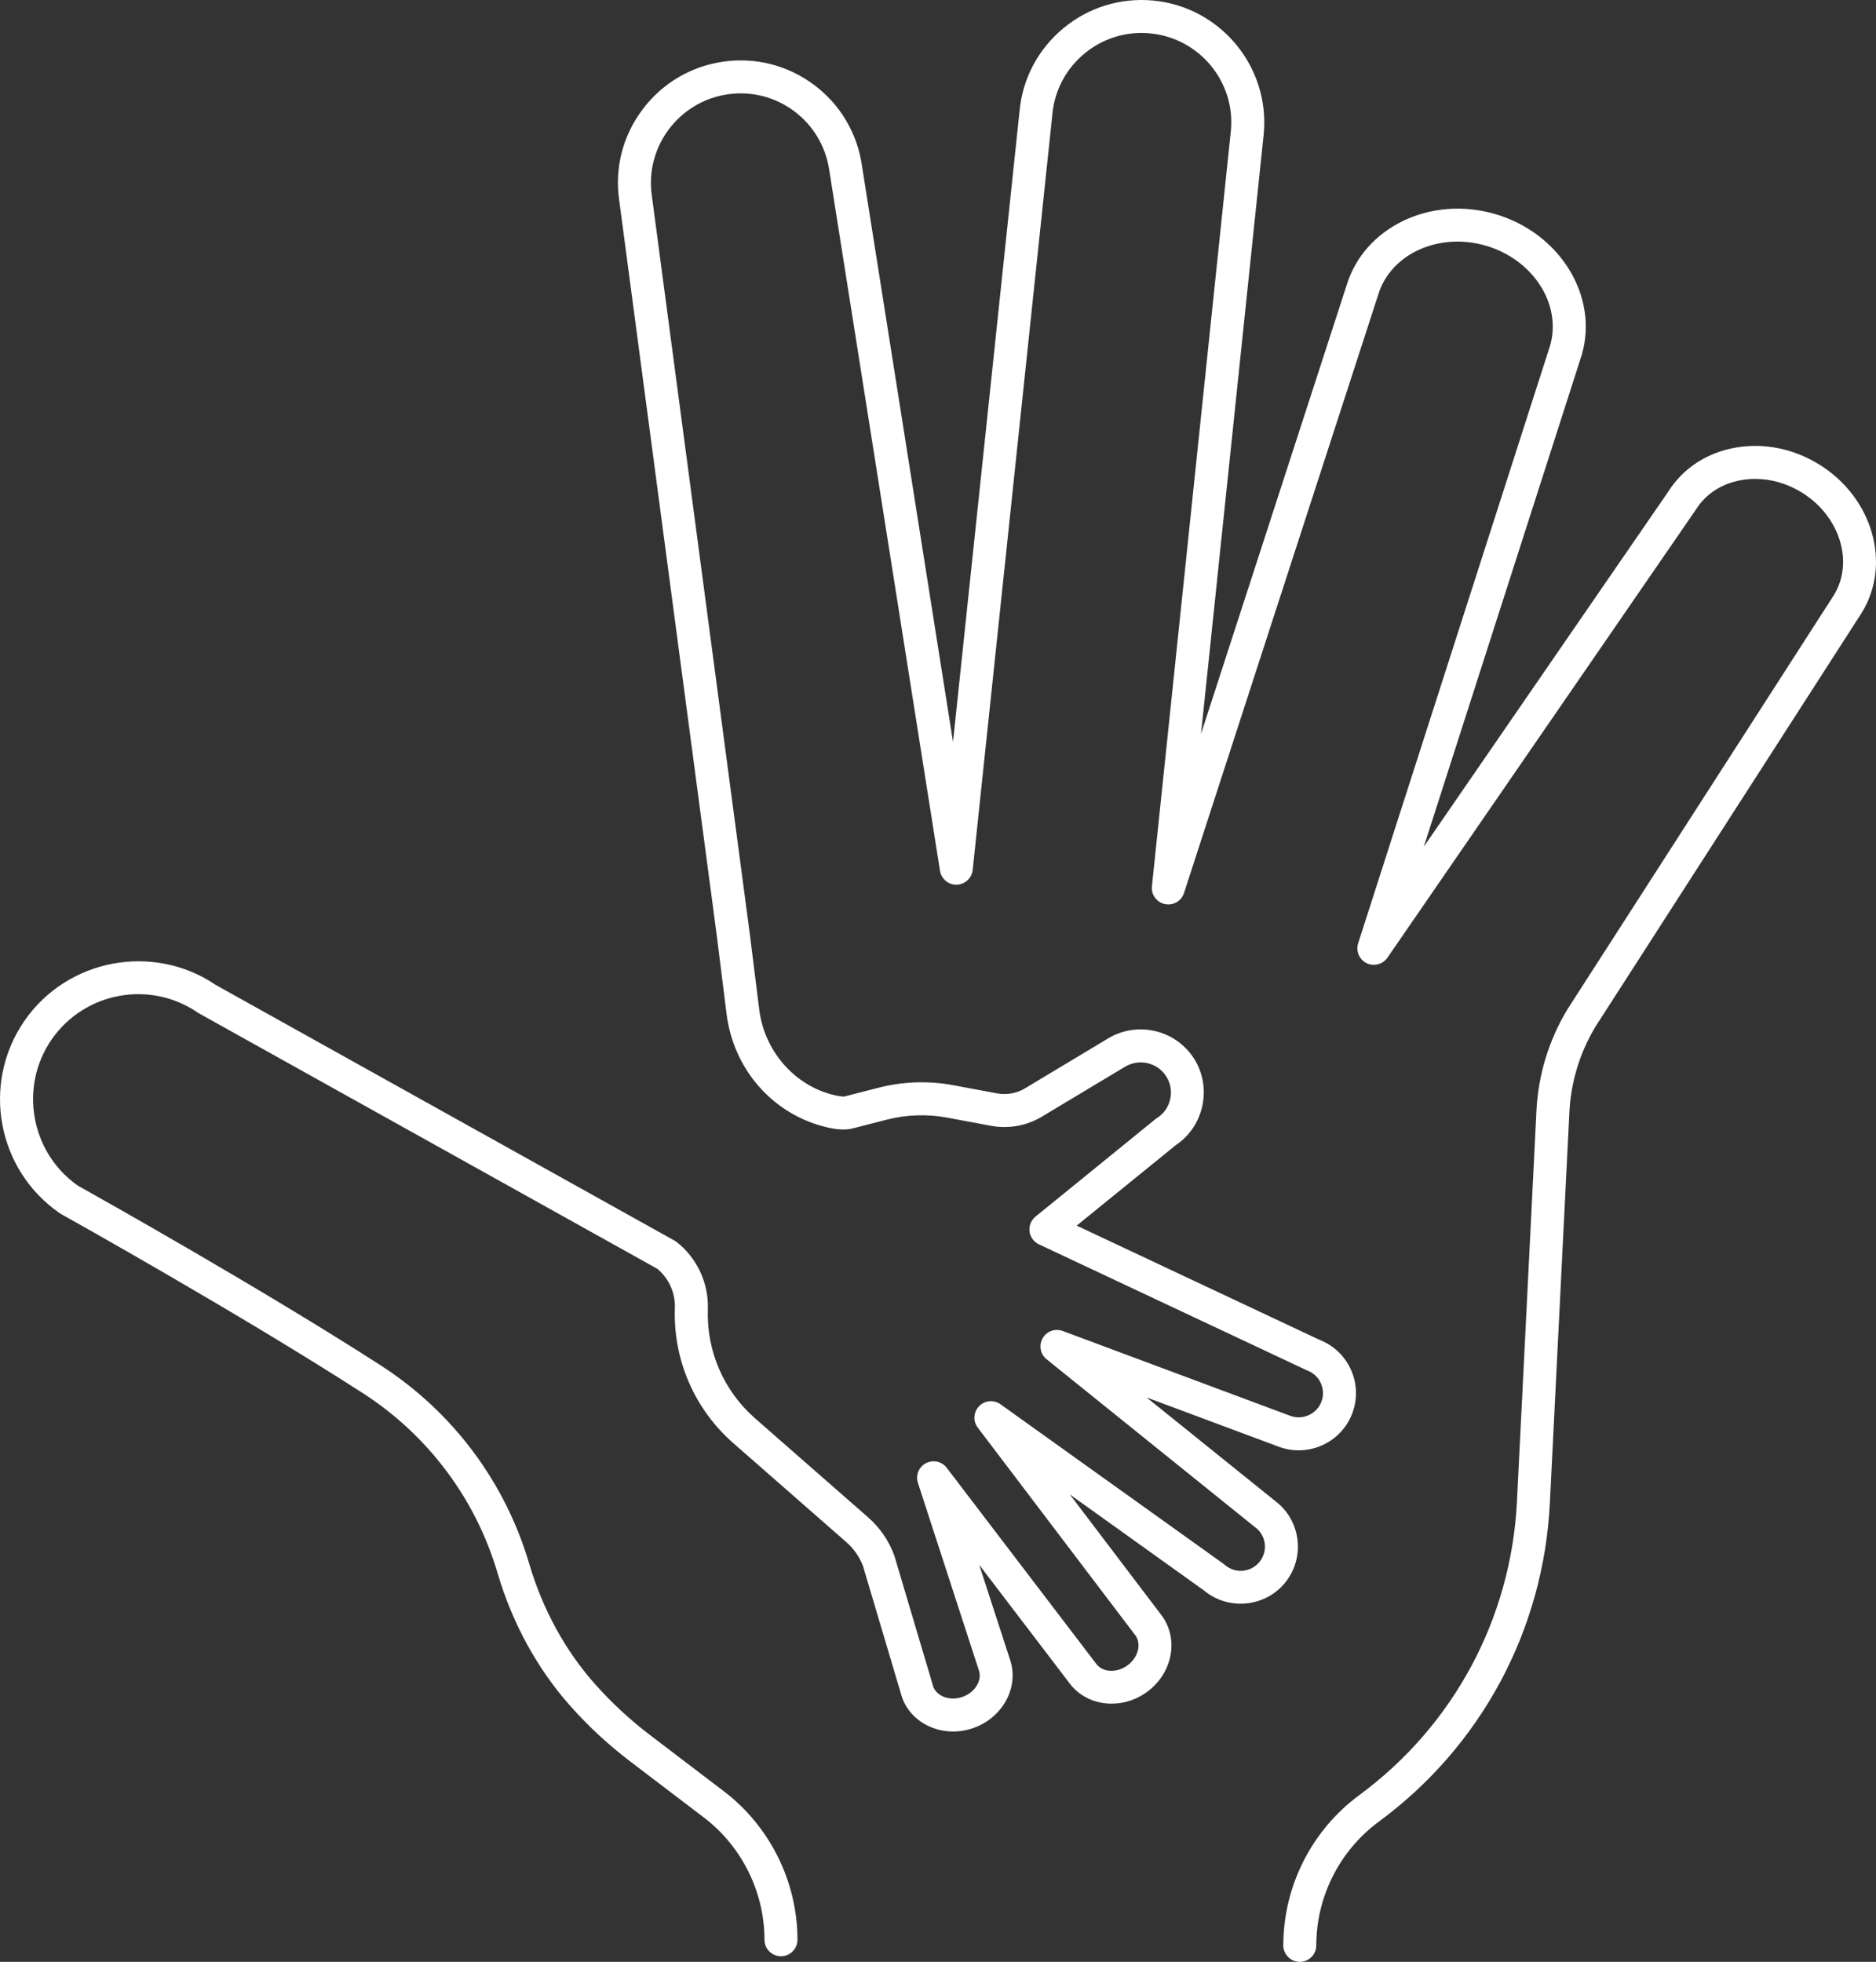 <?xml version="1.0" encoding="utf-8"?>
<!-- Generator: Adobe Illustrator 15.1.0, SVG Export Plug-In . SVG Version: 6.00 Build 0)  -->
<!DOCTYPE svg PUBLIC "-//W3C//DTD SVG 1.1//EN" "http://www.w3.org/Graphics/SVG/1.1/DTD/svg11.dtd">
<svg version="1.1" id="Ebene_1" xmlns="http://www.w3.org/2000/svg" xmlns:xlink="http://www.w3.org/1999/xlink" x="0px" y="0px"
	 width="172.096px" height="180px" viewBox="0 0 172.096 180" enable-background="new 0 0 172.096 180" xml:space="preserve">
<rect x="0" y="0" width="172.096" height="180" fill="#333333" stroke="none"/>
<path fill="#FFFFFF" d="M126.483,167.139c9.394-6.921,15.114-17.574,15.695-29.228l1.789-35.835c0.129-2.77,0.955-5.493,2.388-7.872
	l0.021-0.033l24.396-37.927c2.778-4.467,1.039-10.566-3.864-13.615c-2.347-1.46-5.072-2.016-7.671-1.565
	c-2.642,0.458-4.844,1.896-6.203,4.048l-0.029,0.044l-22.389,32.525l14.483-45.106c1.577-5.382-1.979-11.188-7.931-12.934
	c-5.931-1.738-12.053,1.213-13.649,6.578L110.176,67.33l5.753-55.047c0.576-6.161-3.977-11.655-10.151-12.234
	c-2.992-0.276-5.914,0.623-8.227,2.539c-2.313,1.917-3.74,4.609-4.02,7.579l-6.105,57.907l-8.355-52.88
	c-0.434-2.99-1.997-5.617-4.405-7.414c-2.408-1.798-5.372-2.55-8.343-2.118c-2.967,0.43-5.594,1.994-7.395,4.403
	c-1.8,2.406-2.555,5.357-2.126,8.309l8.961,67.541l0.889,7.113c0.624,4.988,4.091,9.034,8.835,10.309
	c1.165,0.313,2.031,0.376,2.729,0.196l3.164-0.811c1.789-0.457,3.691-0.52,5.503-0.181l4.016,0.749
	c1.693,0.315,3.42-0.022,4.868-0.949l0.032-0.021l7.336-4.404c1.322-0.833,3.037-0.445,3.854,0.846
	c0.396,0.626,0.522,1.369,0.359,2.092s-0.598,1.339-1.224,1.733c-0.048,0.03-0.098,0.066-0.146,0.104l-10.985,8.932
	c-0.406,0.33-0.61,0.838-0.547,1.356c0.063,0.521,0.384,0.964,0.857,1.187l24.518,11.531c0.034,0.017,0.072,0.032,0.111,0.048
	c0.552,0.208,0.991,0.622,1.235,1.163c0.244,0.542,0.263,1.146,0.053,1.7c-0.435,1.145-1.726,1.722-2.877,1.285l-20.853-7.776
	c-0.699-0.262-1.475,0.02-1.844,0.668c-0.369,0.649-0.216,1.459,0.365,1.928l19.351,15.593c0.854,0.827,0.907,2.174,0.121,3.066
	c-0.392,0.444-0.934,0.71-1.527,0.747c-0.595,0.036-1.164-0.158-1.608-0.551c-0.036-0.032-0.077-0.064-0.12-0.095l-20.445-14.631
	c-0.614-0.438-1.44-0.364-1.966,0.176c-0.524,0.54-0.576,1.368-0.12,1.969l14.507,19.123l0.047,0.085
	c0.19,0.347,0.239,0.76,0.141,1.194c-0.077,0.329-0.306,0.944-0.992,1.431c-0.998,0.708-2.281,0.619-2.861-0.195l-0.033-0.045
	L86.848,134.67c-0.448-0.587-1.25-0.765-1.906-0.422c-0.654,0.344-0.964,1.104-0.735,1.808l5.583,17.175
	c0.184,0.511,0.071,1.102-0.313,1.61c-0.286,0.378-0.689,0.669-1.167,0.841c-1.018,0.367-2.13,0.063-2.586-0.702l-0.083-0.142
	l-3.59-12.08c-0.009-0.029-0.02-0.063-0.033-0.096c-0.495-1.331-1.321-2.523-2.386-3.451l-10.354-9.069
	c-2.893-2.534-4.475-6.191-4.343-10.033c0.081-2.372-0.981-4.668-2.841-6.14c-0.063-0.05-0.131-0.096-0.203-0.136L19.809,90.378
	l-0.046-0.031C14.02,86.479,6.155,87.974,2.23,93.679c-3.963,5.762-2.501,13.674,3.26,17.638c0.04,0.027,0.081,0.053,0.123,0.076
	c0.16,0.089,16.312,9.099,27.694,16.441c5.961,3.845,10.343,9.702,12.336,16.493c1.344,4.58,3.654,8.799,6.681,12.202
	c1.652,1.857,3.493,3.563,5.472,5.069l6.777,5.159c3.479,2.649,5.557,6.842,5.557,11.215c0,0.834,0.679,1.513,1.513,1.513
	c0.834,0,1.513-0.679,1.513-1.513c0-5.313-2.523-10.404-6.75-13.622l-6.777-5.159c-1.823-1.389-3.52-2.961-5.044-4.674
	c-2.73-3.07-4.818-6.889-6.038-11.043c-2.197-7.487-7.026-13.945-13.599-18.185C24.048,118.261,8.9,109.765,7.209,108.819
	l-0.121-0.076c-4.279-3.037-5.34-9.025-2.366-13.349c3.02-4.386,9.044-5.499,13.43-2.482c0.041,0.028,0.079,0.052,0.119,0.074
	l42.043,23.434l0.11,0.099c0.989,0.889,1.531,2.159,1.485,3.486c-0.165,4.754,1.794,9.279,5.373,12.413l10.358,9.073
	c0.658,0.572,1.178,1.308,1.501,2.124l0.039,0.11l3.549,11.942c0.008,0.026,0.018,0.056,0.028,0.085
	c0.43,1.195,1.341,2.148,2.566,2.679c1.254,0.543,2.677,0.578,4.008,0.099c2.702-0.971,4.188-3.794,3.314-6.294l-2.816-8.665
	l8.242,10.809c1.57,2.17,4.735,2.565,7.075,0.909c1.117-0.791,1.896-1.934,2.191-3.217c0.306-1.327,0.048-2.701-0.708-3.768
	l-0.029-0.04l-8.459-11.15l12.305,8.81c2.162,1.813,5.439,1.566,7.307-0.552c0.926-1.05,1.387-2.399,1.299-3.801
	c-0.089-1.4-0.715-2.682-1.765-3.606l-0.052-0.044l-12.051-9.706l12.094,4.511c2.711,1.027,5.747-0.342,6.771-3.047
	c0.497-1.312,0.453-2.737-0.123-4.015c-0.561-1.245-1.566-2.209-2.832-2.715l-0.072-0.031l-22.252-10.467l9.1-7.392
	c2.587-1.73,3.339-5.28,1.677-7.913c-1.698-2.69-5.274-3.509-7.975-1.822l-7.424,4.459c-0.795,0.518-1.756,0.708-2.695,0.532
	l-4.016-0.75c-2.241-0.418-4.596-0.34-6.808,0.226l-3.227,0.825l-0.234-0.023c-0.245-0.025-0.547-0.085-0.897-0.18
	c-3.496-0.938-6.155-4.058-6.618-7.761l-0.891-7.125l-8.965-67.571c-0.648-4.47,2.472-8.65,6.958-9.301
	c2.172-0.316,4.339,0.234,6.1,1.548c1.759,1.314,2.904,3.248,3.223,5.443l10.152,64.251c0.118,0.748,0.79,1.307,1.532,1.276
	c0.758-0.02,1.388-0.602,1.467-1.354l7.313-69.354c0.203-2.171,1.247-4.147,2.938-5.549c1.693-1.403,3.832-2.064,6.015-1.855
	c4.513,0.422,7.843,4.425,7.421,8.923l-7.244,69.328c-0.081,0.772,0.431,1.476,1.19,1.637c0.76,0.161,1.514-0.276,1.753-1.013
	l17.797-54.836c1.109-3.783,5.553-5.83,9.904-4.554c4.326,1.269,6.967,5.373,5.886,9.15l-0.013,0.041L124.59,86.548
	c-0.228,0.709,0.104,1.492,0.773,1.82c0.667,0.328,1.491,0.113,1.914-0.5l28.293-41.105c0.895-1.438,2.38-2.404,4.183-2.716
	c0.417-0.072,0.839-0.108,1.263-0.108c1.473,0,2.961,0.432,4.294,1.261c3.474,2.16,4.782,6.38,2.918,9.407l-24.439,37.998
	c-1.707,2.817-2.689,6.043-2.843,9.327l-1.788,35.831c-0.536,10.742-5.811,20.563-14.469,26.942
	c-4.361,3.213-6.965,8.366-6.965,13.783c0,0.834,0.679,1.513,1.513,1.513s1.513-0.679,1.513-1.513
	C120.749,174.027,122.893,169.785,126.483,167.139"/>
<rect fill="none" width="172.096" height="180"/>
</svg>
